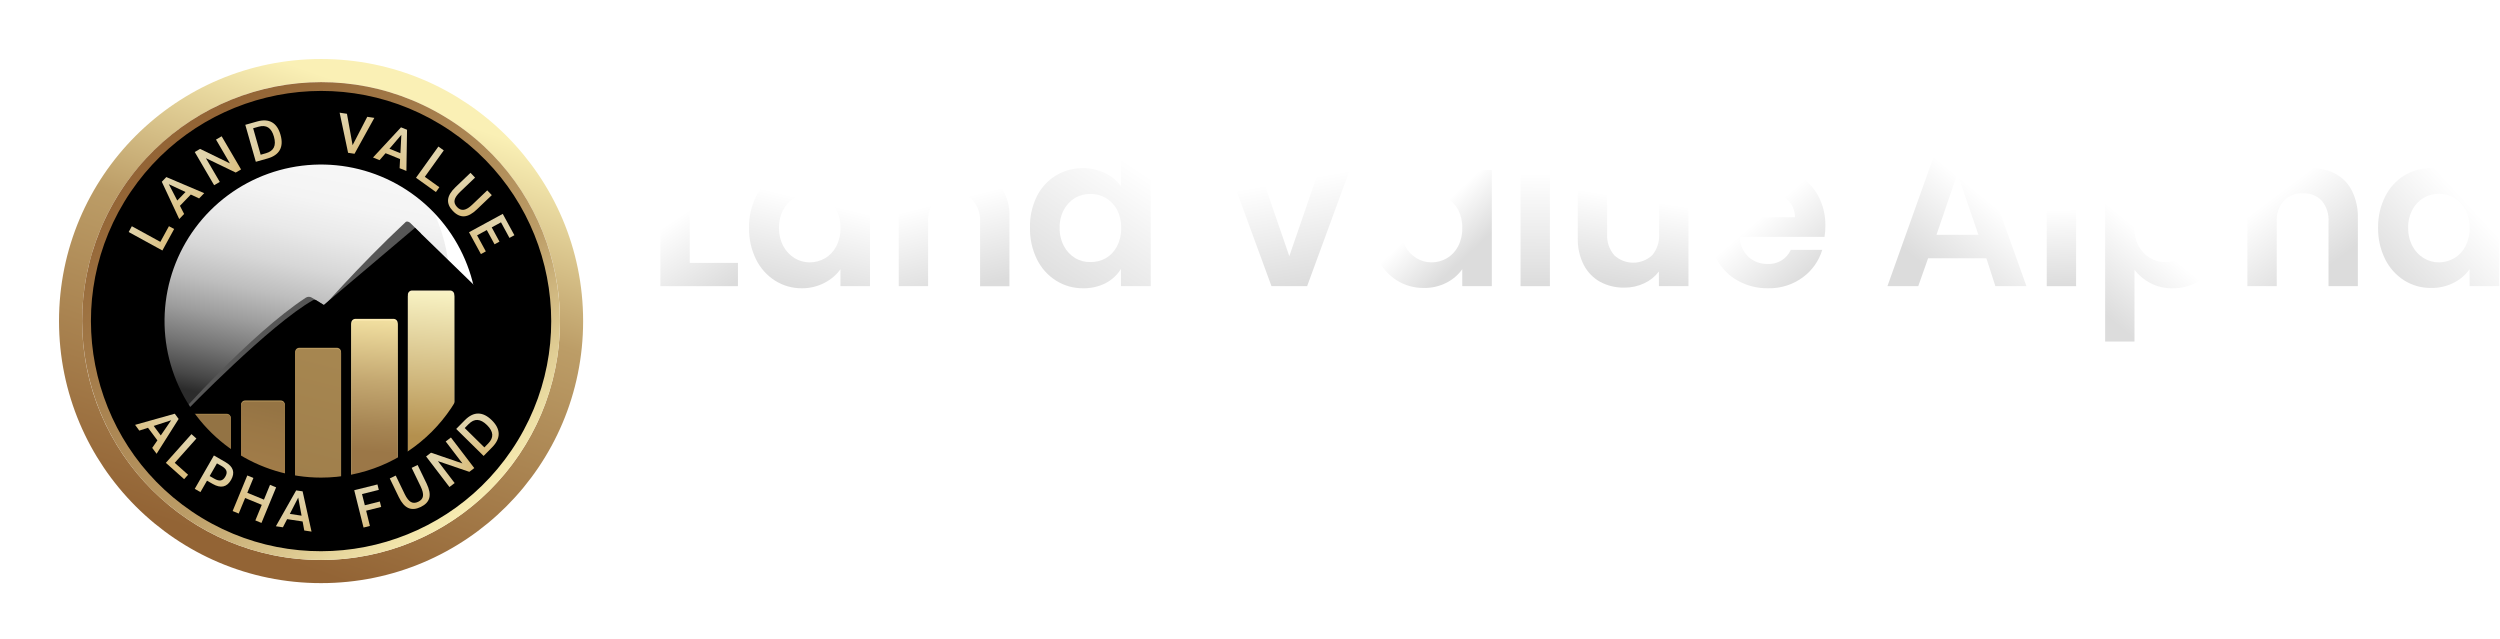 <?xml version="1.0" encoding="UTF-8"?> <svg xmlns="http://www.w3.org/2000/svg" width="477" height="122" viewBox="0 0 477 122" fill="none"><path d="M54 85.77C71.546 85.77 85.77 71.546 85.77 54C85.77 36.454 71.546 22.23 54 22.23C36.453 22.23 22.23 36.454 22.23 54C22.23 71.546 36.453 85.77 54 85.77Z" fill="url(#paint0_linear_3001_2)"></path><g filter="url(#filter0_d_3001_2)"><path d="M26.531 72.338C26.531 72.338 40.367 56.584 51.085 49.54C51.251 49.43 51.445 49.37 51.644 49.366C51.843 49.362 52.039 49.415 52.209 49.518L54.523 50.93L26.531 72.338Z" fill="#565656"></path><path d="M53.226 52.644C53.226 52.644 60.808 43.824 70.125 35.117C70.367 34.891 70.781 35.051 71.022 35.282L73.053 37.276L53.226 52.644Z" fill="#565656"></path><path d="M28.269 71.159C28.269 71.159 44.203 54.68 52.469 50.013C52.563 49.961 52.669 49.935 52.776 49.937C52.884 49.94 52.989 49.971 53.08 50.028L54.515 50.924L71.927 36.2L85.277 49.17L81.307 86.43C81.307 86.43 39.251 94.735 28.269 71.159Z" fill="black"></path><path d="M54 4C26.382 4 4 26.385 4 54C4 81.615 26.385 104 54 104C81.615 104 104 81.615 104 54C104 26.385 81.615 4 54 4ZM54 99.588C28.835 99.581 8.421 79.174 8.421 54C8.421 28.826 28.835 8.421 54 8.421C79.165 8.421 99.581 28.835 99.581 54C99.581 79.165 79.174 99.581 54 99.581V99.588Z" fill="url(#paint1_linear_3001_2)"></path><path d="M36.009 71.695H29.703C29.268 71.695 28.916 72.048 28.916 72.483V81.455C28.916 81.89 29.268 82.243 29.703 82.243H36.009C36.444 82.243 36.796 81.89 36.796 81.455V72.483C36.796 72.048 36.444 71.695 36.009 71.695Z" fill="#A8884F"></path><path d="M36.009 71.848H29.703C29.268 71.848 28.916 72.2 28.916 72.635V81.608C28.916 82.042 29.268 82.395 29.703 82.395H36.009C36.444 82.395 36.796 82.042 36.796 81.608V72.635C36.796 72.2 36.444 71.848 36.009 71.848Z" fill="#937344"></path><path d="M46.312 69.154H39.522C39.087 69.154 38.734 69.507 38.734 69.942V85.515C38.734 85.95 39.087 86.303 39.522 86.303H46.312C46.746 86.303 47.099 85.95 47.099 85.515V69.942C47.099 69.507 46.746 69.154 46.312 69.154Z" fill="#B9995F"></path><path d="M46.312 69.334H39.522C39.087 69.334 38.734 69.686 38.734 70.121V85.695C38.734 86.13 39.087 86.482 39.522 86.482H46.312C46.746 86.482 47.099 86.13 47.099 85.695V70.121C47.099 69.686 46.746 69.334 46.312 69.334Z" fill="url(#paint2_linear_3001_2)"></path><path d="M57.026 59.099H49.842C49.407 59.099 49.055 59.451 49.055 59.886V87.436C49.055 87.871 49.407 88.224 49.842 88.224H57.026C57.461 88.224 57.814 87.871 57.814 87.436V59.886C57.814 59.451 57.461 59.099 57.026 59.099Z" fill="#B9995F"></path><path d="M57.026 59.344H49.842C49.407 59.344 49.055 59.697 49.055 60.132V87.682C49.055 88.117 49.407 88.469 49.842 88.469H57.026C57.461 88.469 57.814 88.117 57.814 87.682V60.132C57.814 59.697 57.461 59.344 57.026 59.344Z" fill="url(#paint3_linear_3001_2)"></path><path d="M67.825 53.579H60.551C60.116 53.579 59.764 53.931 59.764 54.366V88.132C59.764 88.567 60.116 88.919 60.551 88.919H67.825C68.26 88.919 68.612 88.567 68.612 88.132V54.366C68.612 53.931 68.26 53.579 67.825 53.579Z" fill="#FBEAB2"></path><path d="M67.825 53.914H60.551C60.116 53.914 59.764 54.266 59.764 54.701V88.467C59.764 88.902 60.116 89.255 60.551 89.255H67.825C68.26 89.255 68.612 88.902 68.612 88.467V54.701C68.612 54.266 68.26 53.914 67.825 53.914Z" fill="url(#paint4_linear_3001_2)"></path><path d="M78.628 48.171H71.354C70.919 48.171 70.566 48.524 70.566 48.959V82.725C70.566 83.16 70.919 83.512 71.354 83.512H78.628C79.063 83.512 79.415 83.16 79.415 82.725V48.959C79.415 48.524 79.063 48.171 78.628 48.171Z" fill="#F9EFC7"></path><path d="M78.628 48.507H71.354C70.919 48.507 70.566 48.859 70.566 49.294V83.06C70.566 83.495 70.919 83.847 71.354 83.847H78.628C79.063 83.847 79.415 83.495 79.415 83.06V49.294C79.415 48.859 79.063 48.507 78.628 48.507Z" fill="url(#paint5_linear_3001_2)"></path><path d="M54 9.583C29.468 9.583 9.583 29.468 9.583 54C9.583 78.532 29.468 98.419 54 98.419C78.532 98.419 98.419 78.53 98.419 54C98.419 29.47 78.53 9.583 54 9.583ZM54 83.867C48.093 83.867 42.318 82.116 37.407 78.834C32.495 75.552 28.667 70.887 26.406 65.43C24.146 59.972 23.554 53.967 24.707 48.173C25.859 42.38 28.704 37.058 32.881 32.881C37.058 28.704 42.38 25.859 48.173 24.707C53.967 23.554 59.972 24.146 65.43 26.406C70.887 28.667 75.552 32.495 78.834 37.407C82.116 42.318 83.867 48.093 83.867 54C83.867 61.921 80.721 69.518 75.12 75.119C69.518 80.721 61.921 83.867 54 83.867Z" fill="black"></path><path d="M23.724 40.535L17.293 37.011L17.896 35.905L23.337 38.887L24.974 35.896L25.966 36.434L23.724 40.535Z" fill="url(#paint6_linear_3001_2)"></path><path d="M26.937 34.533L23.612 27.422L24.475 26.525L31.704 29.594L30.73 30.602L29.147 29.857L27.072 32.009L27.87 33.564L26.937 34.533ZM26.562 31.001L28.134 29.377L24.954 27.89L26.562 31.001Z" fill="url(#paint7_linear_3001_2)"></path><path d="M33.595 28.076L29.895 21.744L30.916 21.148L36.612 23.919L33.954 19.373L35.03 18.742L38.735 25.069L37.717 25.664L32.024 22.917L34.677 27.454L33.595 28.076Z" fill="url(#paint8_linear_3001_2)"></path><path d="M41.552 23.609L39.543 16.556L41.785 15.923C42.929 15.597 43.879 15.649 44.634 16.077C45.39 16.505 45.933 17.301 46.263 18.466C46.593 19.624 46.55 20.584 46.134 21.346C45.718 22.107 44.941 22.651 43.802 22.976L41.552 23.609ZM42.05 16.923L41.041 17.21L42.475 22.264L43.483 21.977C44.234 21.763 44.736 21.397 44.989 20.878C45.243 20.359 45.249 19.672 45.008 18.817C44.768 17.963 44.403 17.381 43.912 17.069C43.42 16.756 42.8 16.708 42.05 16.923Z" fill="url(#paint9_linear_3001_2)"></path><path d="M59.155 21.896L57.541 14.24L58.938 14.45L60.014 20.445L62.815 15.026L64.164 15.232L60.384 22.081L59.155 21.896Z" fill="url(#paint10_linear_3001_2)"></path><path d="M63.91 22.789L69.251 17.034L70.402 17.497L70.282 25.356L68.982 24.832L69.075 23.085L66.306 21.972L65.164 23.295L63.91 22.789ZM67.043 21.123L69.138 21.968L69.317 18.464L67.043 21.123Z" fill="url(#paint11_linear_3001_2)"></path><path d="M72.113 26.661L76.385 20.7L77.411 21.435L73.797 26.477L76.568 28.464L75.91 29.382L72.113 26.661Z" fill="url(#paint12_linear_3001_2)"></path><path d="M79.659 28.439L82.511 25.713L83.382 26.625L80.545 29.335C79.934 29.922 79.577 30.444 79.478 30.906C79.379 31.369 79.535 31.803 79.944 32.241C80.353 32.678 80.791 32.843 81.255 32.766C81.72 32.689 82.26 32.357 82.87 31.771L85.707 29.061L86.578 29.972L83.727 32.696C82.855 33.533 82.047 33.972 81.302 34.014C80.557 34.056 79.84 33.718 79.15 32.999C78.461 32.282 78.157 31.55 78.237 30.802C78.317 30.055 78.791 29.267 79.659 28.439Z" fill="url(#paint13_linear_3001_2)"></path><path d="M82.225 37.051L88.665 33.544L90.885 37.623L89.945 38.134L88.331 35.158L86.559 36.122L88.039 38.842L87.099 39.353L85.62 36.633L83.767 37.641L85.437 40.707L84.497 41.218L82.225 37.051Z" fill="url(#paint14_linear_3001_2)"></path><path d="M15.026 30.37C1.976 51.891 8.846 79.925 30.373 92.976C51.899 106.027 79.928 99.156 92.978 77.63C106.029 56.104 99.157 28.075 77.63 15.026C56.104 1.977 28.075 8.844 15.026 30.37ZM91.546 76.762C78.974 97.497 51.971 104.117 31.239 91.545C10.507 78.973 3.884 51.97 16.461 31.238C29.038 10.507 56.027 3.883 76.763 16.46C97.498 29.038 104.117 56.026 91.546 76.762Z" fill="url(#paint15_linear_3001_2)"></path><path d="M18.516 73.803L26.084 71.676L26.824 72.673L22.619 79.323L21.781 78.197L22.773 76.762L20.98 74.362L19.314 74.9L18.516 73.803ZM22.067 74.007L23.415 75.822L25.401 72.922L22.067 74.007Z" fill="url(#paint16_linear_3001_2)"></path><path d="M24.383 81.05L29.272 75.573L30.213 76.412L26.078 81.048L28.626 83.32L27.873 84.163L24.383 81.05Z" fill="url(#paint17_linear_3001_2)"></path><path d="M29.899 86.01L33.554 79.642L35.735 80.897C37.264 81.775 37.629 82.911 36.829 84.305C36.029 85.699 34.864 85.958 33.332 85.081L32.238 84.454L30.983 86.635L29.899 86.01ZM35 81.647L34.132 81.15L32.745 83.568L33.612 84.065C34.114 84.354 34.532 84.468 34.867 84.405C35.202 84.343 35.491 84.1 35.733 83.675C35.982 83.243 36.047 82.868 35.929 82.553C35.81 82.237 35.501 81.935 35 81.647Z" fill="url(#paint18_linear_3001_2)"></path><path d="M37.126 90.246L39.925 83.458L41.091 83.939L39.925 86.762L43.1 88.071L44.26 85.248L45.426 85.729L42.628 92.517L41.461 92.036L42.685 89.066L39.511 87.759L38.286 90.727L37.126 90.246Z" fill="url(#paint19_linear_3001_2)"></path><path d="M45.379 93.15L49.249 86.308L50.477 86.487L52.181 94.169L50.793 93.959L50.479 92.237L47.524 91.792L46.719 93.347L45.379 93.15ZM48.042 90.793L50.28 91.131L49.64 87.675L48.042 90.793Z" fill="url(#paint20_linear_3001_2)"></path><path d="M62.103 93.397L60.327 86.274L64.757 85.169L65.017 86.21L61.812 87.007L62.35 89.144L65.211 88.426L65.471 89.465L62.601 90.182L63.319 93.093L62.103 93.397Z" fill="url(#paint21_linear_3001_2)"></path><path d="M68.828 87.581L67.11 84.025L68.247 83.476L69.957 87.013C70.326 87.777 70.716 88.277 71.126 88.512C71.536 88.748 72.007 88.737 72.539 88.48C73.073 88.222 73.375 87.859 73.445 87.391C73.514 86.924 73.364 86.308 72.995 85.544L71.284 82.007L72.421 81.459L74.141 85.013C74.664 86.099 74.834 87.004 74.65 87.728C74.466 88.453 73.922 89.034 73.02 89.472C72.122 89.903 71.33 89.968 70.645 89.665C69.96 89.363 69.355 88.668 68.828 87.581Z" fill="url(#paint22_linear_3001_2)"></path><path d="M78.495 85.664L74.038 79.83L74.978 79.113L80.978 81.163L77.779 76.973L78.775 76.213L83.231 82.049L82.291 82.766L76.296 80.723L79.49 84.906L78.495 85.664Z" fill="url(#paint23_linear_3001_2)"></path><path d="M85.014 79.734L79.783 74.579L81.422 72.919C82.259 72.069 83.112 71.644 83.98 71.645C84.848 71.647 85.715 72.072 86.58 72.922C87.439 73.769 87.874 74.626 87.888 75.496C87.901 76.365 87.489 77.223 86.654 78.071L85.014 79.734ZM82.145 73.663L81.408 74.411L85.156 78.103L85.893 77.356C86.44 76.799 86.696 76.232 86.663 75.653C86.629 75.075 86.296 74.474 85.664 73.849C85.031 73.225 84.425 72.898 83.845 72.867C83.265 72.835 82.7 73.103 82.149 73.67L82.145 73.663Z" fill="url(#paint24_linear_3001_2)"></path></g><path d="M131.6 50.16H140.8V54.6H126V26.68H131.6V50.16Z" fill="url(#paint25_linear_3001_2)"></path><path d="M144.259 37.48C145.074 35.832 146.336 34.446 147.899 33.48C149.437 32.551 151.203 32.066 152.999 32.08C154.412 32.041 155.813 32.341 157.086 32.953C158.359 33.565 159.468 34.473 160.319 35.6V32.44H165.999V54.6H160.359V51.36C159.582 52.449 158.553 53.334 157.359 53.94C156.017 54.65 154.518 55.014 152.999 55C151.197 55.019 149.426 54.519 147.899 53.56C146.335 52.568 145.076 51.163 144.259 49.5C143.342 47.635 142.883 45.578 142.919 43.5C142.871 41.414 143.331 39.348 144.259 37.48ZM159.559 40C159.065 39.065 158.316 38.288 157.399 37.76C156.511 37.253 155.503 36.99 154.479 37C153.469 36.991 152.474 37.253 151.599 37.76C150.696 38.298 149.956 39.073 149.459 40C148.889 41.062 148.607 42.255 148.639 43.46C148.611 44.677 148.893 45.882 149.459 46.96C149.959 47.908 150.705 48.702 151.619 49.26C152.482 49.783 153.471 50.06 154.479 50.06C155.505 50.064 156.513 49.794 157.399 49.28C158.321 48.741 159.071 47.95 159.559 47C160.117 45.919 160.392 44.715 160.359 43.5C160.392 42.285 160.117 41.081 159.559 40Z" fill="url(#paint26_linear_3001_2)"></path><path d="M190.16 34.62C191.013 35.566 191.668 36.672 192.087 37.874C192.506 39.076 192.68 40.349 192.6 41.62V54.62H187V42.36C187.098 40.887 186.625 39.434 185.68 38.3C185.217 37.819 184.656 37.444 184.035 37.199C183.414 36.954 182.747 36.845 182.08 36.88C181.405 36.843 180.729 36.951 180.098 37.196C179.467 37.441 178.895 37.817 178.42 38.3C177.465 39.429 176.985 40.884 177.08 42.36V54.6H171.48V32.44H177.08V35.2C177.842 34.231 178.822 33.457 179.94 32.94C181.136 32.383 182.442 32.103 183.76 32.12C184.942 32.07 186.122 32.267 187.223 32.697C188.325 33.127 189.325 33.782 190.16 34.62Z" fill="url(#paint27_linear_3001_2)"></path><path d="M197.821 37.48C198.637 35.827 199.907 34.44 201.481 33.48C203.039 32.546 204.825 32.062 206.641 32.08C208.066 32.07 209.475 32.384 210.761 33C211.991 33.564 213.063 34.423 213.881 35.5V25H219.561V54.6H213.881V51.32C213.171 52.449 212.179 53.373 211.001 54C209.653 54.691 208.155 55.034 206.641 55C204.832 55.016 203.056 54.517 201.521 53.56C199.948 52.573 198.68 51.167 197.861 49.5C196.944 47.635 196.485 45.578 196.521 43.5C196.46 41.418 196.907 39.352 197.821 37.48ZM213.121 40C212.634 39.078 211.9 38.309 211.001 37.78C210.091 37.252 209.053 36.982 208.001 37C206.99 36.991 205.996 37.253 205.121 37.76C204.225 38.301 203.492 39.075 203.001 40C202.431 41.062 202.148 42.255 202.181 43.46C202.152 44.677 202.435 45.882 203.001 46.96C203.5 47.908 204.247 48.703 205.161 49.26C206.024 49.758 207.005 50.014 208.001 50C209.05 50.03 210.087 49.774 211.001 49.26C211.906 48.72 212.64 47.937 213.121 47C213.679 45.919 213.954 44.715 213.921 43.5C213.954 42.285 213.679 41.081 213.121 40Z" fill="url(#paint28_linear_3001_2)"></path><path d="M259.639 26.68L249.399 54.6H242.599L232.359 26.68H238.359L245.999 48.88L253.639 26.68H259.639Z" fill="url(#paint29_linear_3001_2)"></path><path d="M262.901 37.48C263.716 35.832 264.977 34.446 266.541 33.48C268.091 32.544 269.871 32.059 271.681 32.08C273.093 32.041 274.494 32.341 275.768 32.953C277.041 33.565 278.149 34.473 279.001 35.6V32.44H284.641V54.6H279.001V51.36C278.224 52.449 277.194 53.334 276.001 53.94C274.647 54.633 273.142 54.976 271.621 54.94C269.818 54.959 268.048 54.459 266.521 53.5C264.957 52.508 263.698 51.103 262.881 49.44C261.964 47.575 261.505 45.518 261.541 43.44C261.509 41.373 261.975 39.328 262.901 37.48ZM278.201 40C277.692 39.067 276.93 38.297 276.001 37.78C275.114 37.266 274.106 36.996 273.081 37C272.07 36.991 271.076 37.253 270.201 37.76C269.312 38.304 268.587 39.078 268.101 40C267.531 41.062 267.248 42.255 267.281 43.46C267.252 44.677 267.535 45.882 268.101 46.96C268.6 47.908 269.347 48.702 270.261 49.26C271.123 49.783 272.113 50.06 273.121 50.06C274.146 50.064 275.154 49.794 276.041 49.28C276.963 48.741 277.712 47.95 278.201 47C278.759 45.919 279.034 44.715 279.001 43.5C279.034 42.285 278.759 41.081 278.201 40Z" fill="url(#paint30_linear_3001_2)"></path><path d="M295.721 25V54.6H290.121V25H295.721Z" fill="url(#paint31_linear_3001_2)"></path><path d="M322.159 32.44V54.6H316.519V51.8C315.78 52.774 314.811 53.551 313.699 54.06C312.516 54.613 311.224 54.893 309.919 54.88C308.317 54.91 306.734 54.532 305.319 53.78C303.974 53.036 302.881 51.908 302.179 50.54C301.384 48.96 300.992 47.208 301.039 45.44V32.44H306.639V44.64C306.553 46.118 307.04 47.572 307.999 48.7C308.983 49.614 310.276 50.121 311.619 50.121C312.962 50.121 314.255 49.614 315.239 48.7C316.184 47.566 316.656 46.113 316.559 44.64V32.44H322.159Z" fill="url(#paint32_linear_3001_2)"></path><path d="M348.12 45.2H331.92C331.961 46.638 332.564 48.002 333.6 49C334.591 49.909 335.896 50.397 337.24 50.36C338.165 50.416 339.084 50.189 339.877 49.711C340.67 49.232 341.299 48.524 341.68 47.68H347.68C347.05 49.772 345.759 51.603 344 52.9C342.081 54.317 339.745 55.055 337.36 55C335.356 55.034 333.377 54.545 331.62 53.58C329.932 52.656 328.544 51.268 327.62 49.58C326.643 47.734 326.155 45.668 326.2 43.58C326.163 41.495 326.644 39.433 327.6 37.58C328.488 35.892 329.85 34.501 331.52 33.58C333.301 32.623 335.299 32.141 337.32 32.18C339.29 32.111 341.244 32.545 343 33.44C344.642 34.321 345.991 35.662 346.88 37.3C347.824 39.05 348.306 41.012 348.28 43C348.29 43.737 348.236 44.473 348.12 45.2ZM342.48 41.44C342.487 40.788 342.351 40.141 342.081 39.547C341.812 38.953 341.416 38.425 340.92 38C339.883 37.122 338.558 36.659 337.2 36.7C335.916 36.662 334.666 37.113 333.7 37.96C332.713 38.875 332.094 40.12 331.96 41.46L342.48 41.44Z" fill="url(#paint33_linear_3001_2)"></path><path d="M379.001 49.28H367.881L366.001 54.6H360.121L370.121 26.6H376.641L386.641 54.6H380.721L379.001 49.28ZM377.481 44.8L373.481 33.12L369.481 44.8H377.481Z" fill="url(#paint34_linear_3001_2)"></path><path d="M396.12 25V54.6H390.52V25H396.12Z" fill="url(#paint35_linear_3001_2)"></path><path d="M410.22 33.1C411.56 32.408 413.053 32.065 414.56 32.1C416.37 32.079 418.151 32.564 419.7 33.5C421.264 34.467 422.525 35.853 423.34 37.5C424.266 39.362 424.726 41.421 424.68 43.5C424.717 45.578 424.257 47.635 423.34 49.5C422.524 51.163 421.264 52.568 419.7 53.56C418.16 54.522 416.376 55.022 414.56 55C413.066 55.034 411.587 54.69 410.26 54C409.092 53.383 408.069 52.524 407.26 51.48V65.16H401.66V32.44H407.26V35.64C408.037 34.576 409.05 33.706 410.22 33.1ZM418.14 40C417.651 39.086 416.921 38.323 416.029 37.794C415.137 37.265 414.117 36.991 413.08 37C412.074 36.998 411.086 37.267 410.22 37.78C409.313 38.311 408.566 39.078 408.06 40C407.49 41.069 407.208 42.269 407.24 43.48C407.208 44.691 407.49 45.891 408.06 46.96C408.56 47.897 409.307 48.678 410.22 49.22C411.092 49.738 412.087 50.011 413.1 50.011C414.114 50.011 415.109 49.738 415.98 49.22C416.884 48.684 417.629 47.918 418.14 47C418.711 45.917 418.994 44.704 418.96 43.48C418.996 42.268 418.714 41.068 418.14 40Z" fill="url(#paint36_linear_3001_2)"></path><path d="M445.721 33.22C447.046 33.965 448.113 35.095 448.781 36.46C449.551 38.062 449.928 39.824 449.881 41.6V54.6H444.281V42.36C444.389 40.893 443.931 39.44 443.001 38.3C442.537 37.819 441.976 37.444 441.355 37.199C440.734 36.954 440.068 36.845 439.401 36.88C438.725 36.843 438.049 36.951 437.418 37.196C436.787 37.441 436.215 37.817 435.741 38.3C434.785 39.429 434.305 40.884 434.401 42.36V54.6H428.801V25H434.401V35.2C435.154 34.215 436.145 33.438 437.281 32.94C438.539 32.379 439.904 32.099 441.281 32.12C442.831 32.098 444.36 32.477 445.721 33.22Z" fill="url(#paint37_linear_3001_2)"></path><path d="M455.1 37.48C455.915 35.832 457.176 34.446 458.74 33.48C460.29 32.544 462.07 32.059 463.88 32.08C465.293 32.041 466.694 32.341 467.967 32.953C469.24 33.565 470.349 34.473 471.2 35.6V32.44H476.84V54.6H471.2V51.36C470.423 52.449 469.394 53.334 468.2 53.94C466.846 54.633 465.341 54.976 463.82 54.94C462.017 54.959 460.247 54.459 458.72 53.5C457.156 52.508 455.897 51.103 455.08 49.44C454.163 47.575 453.704 45.518 453.74 43.44C453.708 41.373 454.174 39.328 455.1 37.48ZM470.4 40C469.905 39.065 469.157 38.288 468.24 37.76C467.353 37.246 466.346 36.976 465.32 36.98C464.31 36.971 463.315 37.233 462.44 37.74C461.534 38.284 460.794 39.065 460.3 40C459.73 41.062 459.448 42.255 459.48 43.46C459.452 44.677 459.734 45.882 460.3 46.96C460.799 47.908 461.546 48.702 462.46 49.26C463.323 49.783 464.312 50.06 465.32 50.06C466.346 50.064 467.353 49.794 468.24 49.28C469.162 48.741 469.912 47.95 470.4 47C470.958 45.919 471.233 44.715 471.2 43.5C471.233 42.285 470.958 41.081 470.4 40Z" fill="url(#paint38_linear_3001_2)"></path><path d="M134.802 79.21H129.33L128.322 82H126.594L131.13 69.526H133.02L137.538 82H135.81L134.802 79.21ZM134.334 77.878L132.066 71.542L129.798 77.878H134.334ZM138.903 77.05C138.903 76.03 139.107 75.142 139.515 74.386C139.923 73.618 140.487 73.024 141.207 72.604C141.939 72.184 142.773 71.974 143.709 71.974C144.921 71.974 145.917 72.268 146.697 72.856C147.489 73.444 148.011 74.26 148.263 75.304H146.499C146.331 74.704 146.001 74.23 145.509 73.882C145.029 73.534 144.429 73.36 143.709 73.36C142.773 73.36 142.017 73.684 141.441 74.332C140.865 74.968 140.577 75.874 140.577 77.05C140.577 78.238 140.865 79.156 141.441 79.804C142.017 80.452 142.773 80.776 143.709 80.776C144.429 80.776 145.029 80.608 145.509 80.272C145.989 79.936 146.319 79.456 146.499 78.832H148.263C147.999 79.84 147.471 80.65 146.679 81.262C145.887 81.862 144.897 82.162 143.709 82.162C142.773 82.162 141.939 81.952 141.207 81.532C140.487 81.112 139.923 80.518 139.515 79.75C139.107 78.982 138.903 78.082 138.903 77.05ZM149.837 77.05C149.837 76.03 150.041 75.142 150.449 74.386C150.857 73.618 151.421 73.024 152.141 72.604C152.873 72.184 153.707 71.974 154.643 71.974C155.855 71.974 156.851 72.268 157.631 72.856C158.423 73.444 158.945 74.26 159.197 75.304H157.433C157.265 74.704 156.935 74.23 156.443 73.882C155.963 73.534 155.363 73.36 154.643 73.36C153.707 73.36 152.951 73.684 152.375 74.332C151.799 74.968 151.511 75.874 151.511 77.05C151.511 78.238 151.799 79.156 152.375 79.804C152.951 80.452 153.707 80.776 154.643 80.776C155.363 80.776 155.963 80.608 156.443 80.272C156.923 79.936 157.253 79.456 157.433 78.832H159.197C158.933 79.84 158.405 80.65 157.613 81.262C156.821 81.862 155.831 82.162 154.643 82.162C153.707 82.162 152.873 81.952 152.141 81.532C151.421 81.112 150.857 80.518 150.449 79.75C150.041 78.982 149.837 78.082 149.837 77.05ZM163.02 73.738C163.308 73.174 163.716 72.736 164.244 72.424C164.784 72.112 165.438 71.956 166.206 71.956V73.648H165.774C163.938 73.648 163.02 74.644 163.02 76.636V82H161.382V72.136H163.02V73.738ZM177.097 76.69C177.097 77.002 177.079 77.332 177.043 77.68H169.159C169.219 78.652 169.549 79.414 170.149 79.966C170.761 80.506 171.499 80.776 172.363 80.776C173.071 80.776 173.659 80.614 174.127 80.29C174.607 79.954 174.943 79.51 175.135 78.958H176.899C176.635 79.906 176.107 80.68 175.315 81.28C174.523 81.868 173.539 82.162 172.363 82.162C171.427 82.162 170.587 81.952 169.843 81.532C169.111 81.112 168.535 80.518 168.115 79.75C167.695 78.97 167.485 78.07 167.485 77.05C167.485 76.03 167.689 75.136 168.097 74.368C168.505 73.6 169.075 73.012 169.807 72.604C170.551 72.184 171.403 71.974 172.363 71.974C173.299 71.974 174.127 72.178 174.847 72.586C175.567 72.994 176.119 73.558 176.503 74.278C176.899 74.986 177.097 75.79 177.097 76.69ZM175.405 76.348C175.405 75.724 175.267 75.19 174.991 74.746C174.715 74.29 174.337 73.948 173.857 73.72C173.389 73.48 172.867 73.36 172.291 73.36C171.463 73.36 170.755 73.624 170.167 74.152C169.591 74.68 169.261 75.412 169.177 76.348H175.405ZM178.647 77.032C178.647 76.024 178.851 75.142 179.259 74.386C179.667 73.618 180.225 73.024 180.933 72.604C181.653 72.184 182.457 71.974 183.345 71.974C184.113 71.974 184.827 72.154 185.487 72.514C186.147 72.862 186.651 73.324 186.999 73.9V68.68H188.655V82H186.999V80.146C186.675 80.734 186.195 81.22 185.559 81.604C184.923 81.976 184.179 82.162 183.327 82.162C182.451 82.162 181.653 81.946 180.933 81.514C180.225 81.082 179.667 80.476 179.259 79.696C178.851 78.916 178.647 78.028 178.647 77.032ZM186.999 77.05C186.999 76.306 186.849 75.658 186.549 75.106C186.249 74.554 185.841 74.134 185.325 73.846C184.821 73.546 184.263 73.396 183.651 73.396C183.039 73.396 182.481 73.54 181.977 73.828C181.473 74.116 181.071 74.536 180.771 75.088C180.471 75.64 180.321 76.288 180.321 77.032C180.321 77.788 180.471 78.448 180.771 79.012C181.071 79.564 181.473 79.99 181.977 80.29C182.481 80.578 183.039 80.722 183.651 80.722C184.263 80.722 184.821 80.578 185.325 80.29C185.841 79.99 186.249 79.564 186.549 79.012C186.849 78.448 186.999 77.794 186.999 77.05ZM192.269 70.534C191.957 70.534 191.693 70.426 191.477 70.21C191.261 69.994 191.153 69.73 191.153 69.418C191.153 69.106 191.261 68.842 191.477 68.626C191.693 68.41 191.957 68.302 192.269 68.302C192.569 68.302 192.821 68.41 193.025 68.626C193.241 68.842 193.349 69.106 193.349 69.418C193.349 69.73 193.241 69.994 193.025 70.21C192.821 70.426 192.569 70.534 192.269 70.534ZM193.061 72.136V82H191.423V72.136H193.061ZM197.851 73.486V79.3C197.851 79.78 197.953 80.122 198.157 80.326C198.361 80.518 198.715 80.614 199.219 80.614H200.425V82H198.949C198.037 82 197.353 81.79 196.897 81.37C196.441 80.95 196.213 80.26 196.213 79.3V73.486H194.935V72.136H196.213V69.652H197.851V72.136H200.425V73.486H197.851ZM211.409 76.69C211.409 77.002 211.391 77.332 211.355 77.68H203.471C203.531 78.652 203.861 79.414 204.461 79.966C205.073 80.506 205.811 80.776 206.675 80.776C207.383 80.776 207.971 80.614 208.439 80.29C208.919 79.954 209.255 79.51 209.447 78.958H211.211C210.947 79.906 210.419 80.68 209.627 81.28C208.835 81.868 207.851 82.162 206.675 82.162C205.739 82.162 204.899 81.952 204.155 81.532C203.423 81.112 202.847 80.518 202.427 79.75C202.007 78.97 201.797 78.07 201.797 77.05C201.797 76.03 202.001 75.136 202.409 74.368C202.817 73.6 203.387 73.012 204.119 72.604C204.863 72.184 205.715 71.974 206.675 71.974C207.611 71.974 208.439 72.178 209.159 72.586C209.879 72.994 210.431 73.558 210.815 74.278C211.211 74.986 211.409 75.79 211.409 76.69ZM209.717 76.348C209.717 75.724 209.579 75.19 209.303 74.746C209.027 74.29 208.649 73.948 208.169 73.72C207.701 73.48 207.179 73.36 206.603 73.36C205.775 73.36 205.067 73.624 204.479 74.152C203.903 74.68 203.573 75.412 203.489 76.348H209.717ZM212.96 77.032C212.96 76.024 213.164 75.142 213.572 74.386C213.98 73.618 214.538 73.024 215.246 72.604C215.966 72.184 216.77 71.974 217.658 71.974C218.426 71.974 219.14 72.154 219.8 72.514C220.46 72.862 220.964 73.324 221.312 73.9V68.68H222.968V82H221.312V80.146C220.988 80.734 220.508 81.22 219.872 81.604C219.236 81.976 218.492 82.162 217.64 82.162C216.764 82.162 215.966 81.946 215.246 81.514C214.538 81.082 213.98 80.476 213.572 79.696C213.164 78.916 212.96 78.028 212.96 77.032ZM221.312 77.05C221.312 76.306 221.162 75.658 220.862 75.106C220.562 74.554 220.154 74.134 219.638 73.846C219.134 73.546 218.576 73.396 217.964 73.396C217.352 73.396 216.794 73.54 216.29 73.828C215.786 74.116 215.384 74.536 215.084 75.088C214.784 75.64 214.634 76.288 214.634 77.032C214.634 77.788 214.784 78.448 215.084 79.012C215.384 79.564 215.786 79.99 216.29 80.29C216.794 80.578 217.352 80.722 217.964 80.722C218.576 80.722 219.134 80.578 219.638 80.29C220.154 79.99 220.562 79.564 220.862 79.012C221.162 78.448 221.312 77.794 221.312 77.05ZM232.172 69.454V82H230.534V69.454H232.172ZM239.77 71.956C240.97 71.956 241.942 72.322 242.686 73.054C243.43 73.774 243.802 74.818 243.802 76.186V82H242.182V76.42C242.182 75.436 241.936 74.686 241.444 74.17C240.952 73.642 240.28 73.378 239.428 73.378C238.564 73.378 237.874 73.648 237.358 74.188C236.854 74.728 236.602 75.514 236.602 76.546V82H234.964V72.136H236.602V73.54C236.926 73.036 237.364 72.646 237.916 72.37C238.48 72.094 239.098 71.956 239.77 71.956ZM250.15 80.488L253.21 72.136H254.956L251.086 82H249.178L245.308 72.136H247.072L250.15 80.488ZM265.568 76.69C265.568 77.002 265.55 77.332 265.514 77.68H257.63C257.69 78.652 258.02 79.414 258.62 79.966C259.232 80.506 259.97 80.776 260.834 80.776C261.542 80.776 262.13 80.614 262.598 80.29C263.078 79.954 263.414 79.51 263.606 78.958H265.37C265.106 79.906 264.578 80.68 263.786 81.28C262.994 81.868 262.01 82.162 260.834 82.162C259.898 82.162 259.058 81.952 258.314 81.532C257.582 81.112 257.006 80.518 256.586 79.75C256.166 78.97 255.956 78.07 255.956 77.05C255.956 76.03 256.16 75.136 256.568 74.368C256.976 73.6 257.546 73.012 258.278 72.604C259.022 72.184 259.874 71.974 260.834 71.974C261.77 71.974 262.598 72.178 263.318 72.586C264.038 72.994 264.59 73.558 264.974 74.278C265.37 74.986 265.568 75.79 265.568 76.69ZM263.876 76.348C263.876 75.724 263.738 75.19 263.462 74.746C263.186 74.29 262.808 73.948 262.328 73.72C261.86 73.48 261.338 73.36 260.762 73.36C259.934 73.36 259.226 73.624 258.638 74.152C258.062 74.68 257.732 75.412 257.648 76.348H263.876ZM271.222 82.162C270.466 82.162 269.788 82.036 269.188 81.784C268.588 81.52 268.114 81.16 267.766 80.704C267.418 80.236 267.226 79.702 267.19 79.102H268.882C268.93 79.594 269.158 79.996 269.566 80.308C269.986 80.62 270.532 80.776 271.204 80.776C271.828 80.776 272.32 80.638 272.68 80.362C273.04 80.086 273.22 79.738 273.22 79.318C273.22 78.886 273.028 78.568 272.644 78.364C272.26 78.148 271.666 77.938 270.862 77.734C270.13 77.542 269.53 77.35 269.062 77.158C268.606 76.954 268.21 76.66 267.874 76.276C267.55 75.88 267.388 75.364 267.388 74.728C267.388 74.224 267.538 73.762 267.838 73.342C268.138 72.922 268.564 72.592 269.116 72.352C269.668 72.1 270.298 71.974 271.006 71.974C272.098 71.974 272.98 72.25 273.652 72.802C274.324 73.354 274.684 74.11 274.732 75.07H273.094C273.058 74.554 272.848 74.14 272.464 73.828C272.092 73.516 271.588 73.36 270.952 73.36C270.364 73.36 269.896 73.486 269.548 73.738C269.2 73.99 269.026 74.32 269.026 74.728C269.026 75.052 269.128 75.322 269.332 75.538C269.548 75.742 269.812 75.91 270.124 76.042C270.448 76.162 270.892 76.3 271.456 76.456C272.164 76.648 272.74 76.84 273.184 77.032C273.628 77.212 274.006 77.488 274.318 77.86C274.642 78.232 274.81 78.718 274.822 79.318C274.822 79.858 274.672 80.344 274.372 80.776C274.072 81.208 273.646 81.55 273.094 81.802C272.554 82.042 271.93 82.162 271.222 82.162ZM279.132 73.486V79.3C279.132 79.78 279.234 80.122 279.438 80.326C279.642 80.518 279.996 80.614 280.5 80.614H281.706V82H280.23C279.318 82 278.634 81.79 278.178 81.37C277.722 80.95 277.494 80.26 277.494 79.3V73.486H276.216V72.136H277.494V69.652H279.132V72.136H281.706V73.486H279.132ZM287.993 82.162C287.069 82.162 286.229 81.952 285.473 81.532C284.729 81.112 284.141 80.518 283.709 79.75C283.289 78.97 283.079 78.07 283.079 77.05C283.079 76.042 283.295 75.154 283.727 74.386C284.171 73.606 284.771 73.012 285.527 72.604C286.283 72.184 287.129 71.974 288.065 71.974C289.001 71.974 289.847 72.184 290.603 72.604C291.359 73.012 291.953 73.6 292.385 74.368C292.829 75.136 293.051 76.03 293.051 77.05C293.051 78.07 292.823 78.97 292.367 79.75C291.923 80.518 291.317 81.112 290.549 81.532C289.781 81.952 288.929 82.162 287.993 82.162ZM287.993 80.722C288.581 80.722 289.133 80.584 289.649 80.308C290.165 80.032 290.579 79.618 290.891 79.066C291.215 78.514 291.377 77.842 291.377 77.05C291.377 76.258 291.221 75.586 290.909 75.034C290.597 74.482 290.189 74.074 289.685 73.81C289.181 73.534 288.635 73.396 288.047 73.396C287.447 73.396 286.895 73.534 286.391 73.81C285.899 74.074 285.503 74.482 285.203 75.034C284.903 75.586 284.753 76.258 284.753 77.05C284.753 77.854 284.897 78.532 285.185 79.084C285.485 79.636 285.881 80.05 286.373 80.326C286.865 80.59 287.405 80.722 287.993 80.722ZM296.842 73.738C297.13 73.174 297.538 72.736 298.066 72.424C298.606 72.112 299.26 71.956 300.028 71.956V73.648H299.596C297.76 73.648 296.842 74.644 296.842 76.636V82H295.204V72.136H296.842V73.738ZM305.411 82.162C304.655 82.162 303.977 82.036 303.377 81.784C302.777 81.52 302.303 81.16 301.955 80.704C301.607 80.236 301.415 79.702 301.379 79.102H303.071C303.119 79.594 303.347 79.996 303.755 80.308C304.175 80.62 304.721 80.776 305.393 80.776C306.017 80.776 306.509 80.638 306.869 80.362C307.229 80.086 307.409 79.738 307.409 79.318C307.409 78.886 307.217 78.568 306.833 78.364C306.449 78.148 305.855 77.938 305.051 77.734C304.319 77.542 303.719 77.35 303.251 77.158C302.795 76.954 302.399 76.66 302.063 76.276C301.739 75.88 301.577 75.364 301.577 74.728C301.577 74.224 301.727 73.762 302.027 73.342C302.327 72.922 302.753 72.592 303.305 72.352C303.857 72.1 304.487 71.974 305.195 71.974C306.287 71.974 307.169 72.25 307.841 72.802C308.513 73.354 308.873 74.11 308.921 75.07H307.283C307.247 74.554 307.037 74.14 306.653 73.828C306.281 73.516 305.777 73.36 305.141 73.36C304.553 73.36 304.085 73.486 303.737 73.738C303.389 73.99 303.215 74.32 303.215 74.728C303.215 75.052 303.317 75.322 303.521 75.538C303.737 75.742 304.001 75.91 304.313 76.042C304.637 76.162 305.081 76.3 305.645 76.456C306.353 76.648 306.929 76.84 307.373 77.032C307.817 77.212 308.195 77.488 308.507 77.86C308.831 78.232 308.999 78.718 309.011 79.318C309.011 79.858 308.861 80.344 308.561 80.776C308.261 81.208 307.835 81.55 307.283 81.802C306.743 82.042 306.119 82.162 305.411 82.162ZM321.81 82.126C320.646 82.126 319.584 81.856 318.624 81.316C317.664 80.764 316.902 80.002 316.338 79.03C315.786 78.046 315.51 76.942 315.51 75.718C315.51 74.494 315.786 73.396 316.338 72.424C316.902 71.44 317.664 70.678 318.624 70.138C319.584 69.586 320.646 69.31 321.81 69.31C322.986 69.31 324.054 69.586 325.014 70.138C325.974 70.678 326.73 71.434 327.282 72.406C327.834 73.378 328.11 74.482 328.11 75.718C328.11 76.954 327.834 78.058 327.282 79.03C326.73 80.002 325.974 80.764 325.014 81.316C324.054 81.856 322.986 82.126 321.81 82.126ZM321.81 80.704C322.686 80.704 323.472 80.5 324.168 80.092C324.876 79.684 325.428 79.102 325.824 78.346C326.232 77.59 326.436 76.714 326.436 75.718C326.436 74.71 326.232 73.834 325.824 73.09C325.428 72.334 324.882 71.752 324.186 71.344C323.49 70.936 322.698 70.732 321.81 70.732C320.922 70.732 320.13 70.936 319.434 71.344C318.738 71.752 318.186 72.334 317.778 73.09C317.382 73.834 317.184 74.71 317.184 75.718C317.184 76.714 317.382 77.59 317.778 78.346C318.186 79.102 318.738 79.684 319.434 80.092C320.142 80.5 320.934 80.704 321.81 80.704ZM335.079 71.956C336.279 71.956 337.251 72.322 337.995 73.054C338.739 73.774 339.111 74.818 339.111 76.186V82H337.491V76.42C337.491 75.436 337.245 74.686 336.753 74.17C336.261 73.642 335.589 73.378 334.737 73.378C333.873 73.378 333.183 73.648 332.667 74.188C332.163 74.728 331.911 75.514 331.911 76.546V82H330.273V72.136H331.911V73.54C332.235 73.036 332.673 72.646 333.225 72.37C333.789 72.094 334.407 71.956 335.079 71.956ZM343.424 68.68V82H341.786V68.68H343.424ZM354.712 72.136L348.772 86.644H347.08L349.024 81.892L345.046 72.136H346.864L349.96 80.128L353.02 72.136H354.712Z" fill="white"></path><defs><filter id="filter0_d_3001_2" x="0.88" y="0.88" width="120.76" height="120.76" filterUnits="userSpaceOnUse" color-interpolation-filters="sRGB"><feFlood flood-opacity="0" result="BackgroundImageFix"></feFlood><feColorMatrix in="SourceAlpha" type="matrix" values="0 0 0 0 0 0 0 0 0 0 0 0 0 0 0 0 0 0 127 0" result="hardAlpha"></feColorMatrix><feOffset dx="7.26" dy="7.26"></feOffset><feGaussianBlur stdDeviation="5.19"></feGaussianBlur><feColorMatrix type="matrix" values="0 0 0 0 0 0 0 0 0 0 0 0 0 0 0 0 0 0 0.25 0"></feColorMatrix><feBlend mode="normal" in2="BackgroundImageFix" result="effect1_dropShadow_3001_2"></feBlend><feBlend mode="normal" in="SourceGraphic" in2="effect1_dropShadow_3001_2" result="shape"></feBlend></filter><linearGradient id="paint0_linear_3001_2" x1="48.657" y1="79.242" x2="59.202" y2="29.42" gradientUnits="userSpaceOnUse"><stop offset="0.04" stop-color="#2B2B2B"></stop><stop offset="0.1" stop-color="#474747"></stop><stop offset="0.22" stop-color="#757575"></stop><stop offset="0.34" stop-color="#9D9D9D"></stop><stop offset="0.46" stop-color="#BEBEBE"></stop><stop offset="0.58" stop-color="#D7D7D7"></stop><stop offset="0.71" stop-color="#E9E9E9"></stop><stop offset="0.84" stop-color="#F4F4F4"></stop><stop offset="1" stop-color="#F7F7F7"></stop></linearGradient><linearGradient id="paint1_linear_3001_2" x1="38.828" y1="98.087" x2="71.378" y2="3.503" gradientUnits="userSpaceOnUse"><stop offset="0.01" stop-color="#936435"></stop><stop offset="0.57" stop-color="#BC9D67"></stop><stop offset="0.91" stop-color="#FAF0B5"></stop></linearGradient><linearGradient id="paint2_linear_3001_2" x1="44.877" y1="70.155" x2="40.874" y2="85.985" gradientUnits="userSpaceOnUse"><stop offset="0.03" stop-color="#957444"></stop><stop offset="0.31" stop-color="#9B7846"></stop><stop offset="0.97" stop-color="#A47E4A"></stop></linearGradient><linearGradient id="paint3_linear_3001_2" x1="56.644" y1="61.206" x2="50.086" y2="87.142" gradientUnits="userSpaceOnUse"><stop stop-color="#A68650"></stop><stop offset="1" stop-color="#9F7E4B"></stop></linearGradient><linearGradient id="paint4_linear_3001_2" x1="65.32" y1="52.87" x2="63.743" y2="78.934" gradientUnits="userSpaceOnUse"><stop offset="0.03" stop-color="#F2E0A1"></stop><stop offset="0.48" stop-color="#C4A871"></stop><stop offset="0.82" stop-color="#A68553"></stop><stop offset="1" stop-color="#9B7747"></stop></linearGradient><linearGradient id="paint5_linear_3001_2" x1="76.122" y1="47.463" x2="74.062" y2="81.541" gradientUnits="userSpaceOnUse"><stop offset="0.03" stop-color="#F8F2C3"></stop><stop offset="0.51" stop-color="#D1B97F"></stop><stop offset="0.84" stop-color="#B4904E"></stop></linearGradient><linearGradient id="paint6_linear_3001_2" x1="18.009" y1="38.791" x2="25.159" y2="37.33" gradientUnits="userSpaceOnUse"><stop stop-color="#E0D3AB"></stop><stop offset="0.91" stop-color="#DBBF80"></stop></linearGradient><linearGradient id="paint7_linear_3001_2" x1="26.98" y1="26.479" x2="29.166" y2="32.992" gradientUnits="userSpaceOnUse"><stop stop-color="#E0D3AB"></stop><stop offset="1" stop-color="#DBBF80"></stop></linearGradient><linearGradient id="paint8_linear_3001_2" x1="32.754" y1="23.231" x2="38.57" y2="24.332" gradientUnits="userSpaceOnUse"><stop stop-color="#E0D3AB"></stop><stop offset="1" stop-color="#DBBF80"></stop></linearGradient><linearGradient id="paint9_linear_3001_2" x1="41.099" y1="19.168" x2="46.749" y2="21.003" gradientUnits="userSpaceOnUse"><stop stop-color="#E0D3AB"></stop><stop offset="1" stop-color="#DBBF80"></stop></linearGradient><linearGradient id="paint10_linear_3001_2" x1="58.826" y1="15.04" x2="63.013" y2="20.256" gradientUnits="userSpaceOnUse"><stop stop-color="#E0D3AB"></stop><stop offset="1" stop-color="#DBBF80"></stop></linearGradient><linearGradient id="paint11_linear_3001_2" x1="71.395" y1="19.971" x2="65.853" y2="24.04" gradientUnits="userSpaceOnUse"><stop stop-color="#E0D3AB"></stop><stop offset="1" stop-color="#DBBF80"></stop></linearGradient><linearGradient id="paint12_linear_3001_2" x1="74.398" y1="23.309" x2="76.275" y2="27.568" gradientUnits="userSpaceOnUse"><stop stop-color="#E0D3AB"></stop><stop offset="1" stop-color="#DBBF80"></stop></linearGradient><linearGradient id="paint13_linear_3001_2" x1="81.99" y1="27.687" x2="82.929" y2="33.486" gradientUnits="userSpaceOnUse"><stop stop-color="#E0D3AB"></stop><stop offset="1" stop-color="#DBBF80"></stop></linearGradient><linearGradient id="paint14_linear_3001_2" x1="86.995" y1="35.714" x2="85.759" y2="40.301" gradientUnits="userSpaceOnUse"><stop stop-color="#E0D3AB"></stop><stop offset="1" stop-color="#DBBF80"></stop></linearGradient><linearGradient id="paint15_linear_3001_2" x1="27.158" y1="18.657" x2="90.366" y2="96.661" gradientUnits="userSpaceOnUse"><stop offset="0.01" stop-color="#936435"></stop><stop offset="0.57" stop-color="#BC9D67"></stop><stop offset="0.91" stop-color="#FAF0B5"></stop></linearGradient><linearGradient id="paint16_linear_3001_2" x1="24.984" y1="70.056" x2="20.007" y2="77.381" gradientUnits="userSpaceOnUse"><stop stop-color="#E0D3AB"></stop><stop offset="1" stop-color="#DBBF80"></stop></linearGradient><linearGradient id="paint17_linear_3001_2" x1="28.45" y1="77.609" x2="26.507" y2="81.893" gradientUnits="userSpaceOnUse"><stop stop-color="#E0D3AB"></stop><stop offset="1" stop-color="#DBBF80"></stop></linearGradient><linearGradient id="paint18_linear_3001_2" x1="33.653" y1="82.453" x2="33.459" y2="87.609" gradientUnits="userSpaceOnUse"><stop stop-color="#E0D3AB"></stop><stop offset="1" stop-color="#DBBF80"></stop></linearGradient><linearGradient id="paint19_linear_3001_2" x1="44.02" y1="86.064" x2="39.145" y2="89.49" gradientUnits="userSpaceOnUse"><stop stop-color="#E0D3AB"></stop><stop offset="1" stop-color="#DBBF80"></stop></linearGradient><linearGradient id="paint20_linear_3001_2" x1="47.259" y1="88.671" x2="50.693" y2="94.63" gradientUnits="userSpaceOnUse"><stop stop-color="#E0D3AB"></stop><stop offset="1" stop-color="#DBBF80"></stop></linearGradient><linearGradient id="paint21_linear_3001_2" x1="62.559" y1="88.07" x2="65.212" y2="91.784" gradientUnits="userSpaceOnUse"><stop stop-color="#E0D3AB"></stop><stop offset="1" stop-color="#DBBF80"></stop></linearGradient><linearGradient id="paint22_linear_3001_2" x1="71.379" y1="82.963" x2="70.371" y2="88.774" gradientUnits="userSpaceOnUse"><stop stop-color="#E0D3AB"></stop><stop offset="1" stop-color="#DBBF80"></stop></linearGradient><linearGradient id="paint23_linear_3001_2" x1="76.412" y1="80.774" x2="82.356" y2="81.211" gradientUnits="userSpaceOnUse"><stop stop-color="#E0D3AB"></stop><stop offset="1" stop-color="#DBBF80"></stop></linearGradient><linearGradient id="paint24_linear_3001_2" x1="83.286" y1="73.412" x2="85.481" y2="78.939" gradientUnits="userSpaceOnUse"><stop stop-color="#E0D3AB"></stop><stop offset="1" stop-color="#DBBF80"></stop></linearGradient><linearGradient id="paint25_linear_3001_2" x1="130" y1="41" x2="139.134" y2="54.6" gradientUnits="userSpaceOnUse"><stop stop-color="white"></stop><stop offset="1" stop-color="#DCDCDC"></stop></linearGradient><linearGradient id="paint26_linear_3001_2" x1="154" y1="38" x2="149.904" y2="55.001" gradientUnits="userSpaceOnUse"><stop stop-color="white"></stop><stop offset="1" stop-color="#DCDCDC"></stop></linearGradient><linearGradient id="paint27_linear_3001_2" x1="182" y1="38" x2="186.144" y2="54.62" gradientUnits="userSpaceOnUse"><stop stop-color="white"></stop><stop offset="1" stop-color="#DCDCDC"></stop></linearGradient><linearGradient id="paint28_linear_3001_2" x1="218.061" y1="25" x2="198.016" y2="55.002" gradientUnits="userSpaceOnUse"><stop offset="0.181" stop-color="white"></stop><stop offset="1" stop-color="#DCDCDC"></stop></linearGradient><linearGradient id="paint29_linear_3001_2" x1="245.999" y1="34.5" x2="249.542" y2="54.6" gradientUnits="userSpaceOnUse"><stop stop-color="white"></stop><stop offset="1" stop-color="#DCDCDC"></stop></linearGradient><linearGradient id="paint30_linear_3001_2" x1="270.001" y1="44" x2="277.001" y2="51.5" gradientUnits="userSpaceOnUse"><stop stop-color="white"></stop><stop offset="1" stop-color="#DCDCDC"></stop></linearGradient><linearGradient id="paint31_linear_3001_2" x1="293.001" y1="33" x2="292.921" y2="54.6" gradientUnits="userSpaceOnUse"><stop stop-color="white"></stop><stop offset="1" stop-color="#DCDCDC"></stop></linearGradient><linearGradient id="paint32_linear_3001_2" x1="315.999" y1="38.5" x2="313.361" y2="54.882" gradientUnits="userSpaceOnUse"><stop stop-color="white"></stop><stop offset="1" stop-color="#DCDCDC"></stop></linearGradient><linearGradient id="paint33_linear_3001_2" x1="333" y1="44" x2="342.5" y2="55" gradientUnits="userSpaceOnUse"><stop stop-color="white"></stop><stop offset="1" stop-color="#DCDCDC"></stop></linearGradient><linearGradient id="paint34_linear_3001_2" x1="379.001" y1="38" x2="368.017" y2="51.429" gradientUnits="userSpaceOnUse"><stop stop-color="white"></stop><stop offset="1" stop-color="#DCDCDC"></stop></linearGradient><linearGradient id="paint35_linear_3001_2" x1="393" y1="40" x2="393.32" y2="54.6" gradientUnits="userSpaceOnUse"><stop stop-color="white"></stop><stop offset="1" stop-color="#DCDCDC"></stop></linearGradient><linearGradient id="paint36_linear_3001_2" x1="416.5" y1="42" x2="401.66" y2="60.121" gradientUnits="userSpaceOnUse"><stop offset="0.289" stop-color="white"></stop><stop offset="1" stop-color="#DCDCDC"></stop></linearGradient><linearGradient id="paint37_linear_3001_2" x1="435.894" y1="35.969" x2="446.108" y2="49.531" gradientUnits="userSpaceOnUse"><stop stop-color="white"></stop><stop offset="1" stop-color="#DCDCDC"></stop></linearGradient><linearGradient id="paint38_linear_3001_2" x1="473" y1="41" x2="456.594" y2="56.086" gradientUnits="userSpaceOnUse"><stop stop-color="white"></stop><stop offset="1" stop-color="#DCDCDC"></stop></linearGradient></defs></svg> 